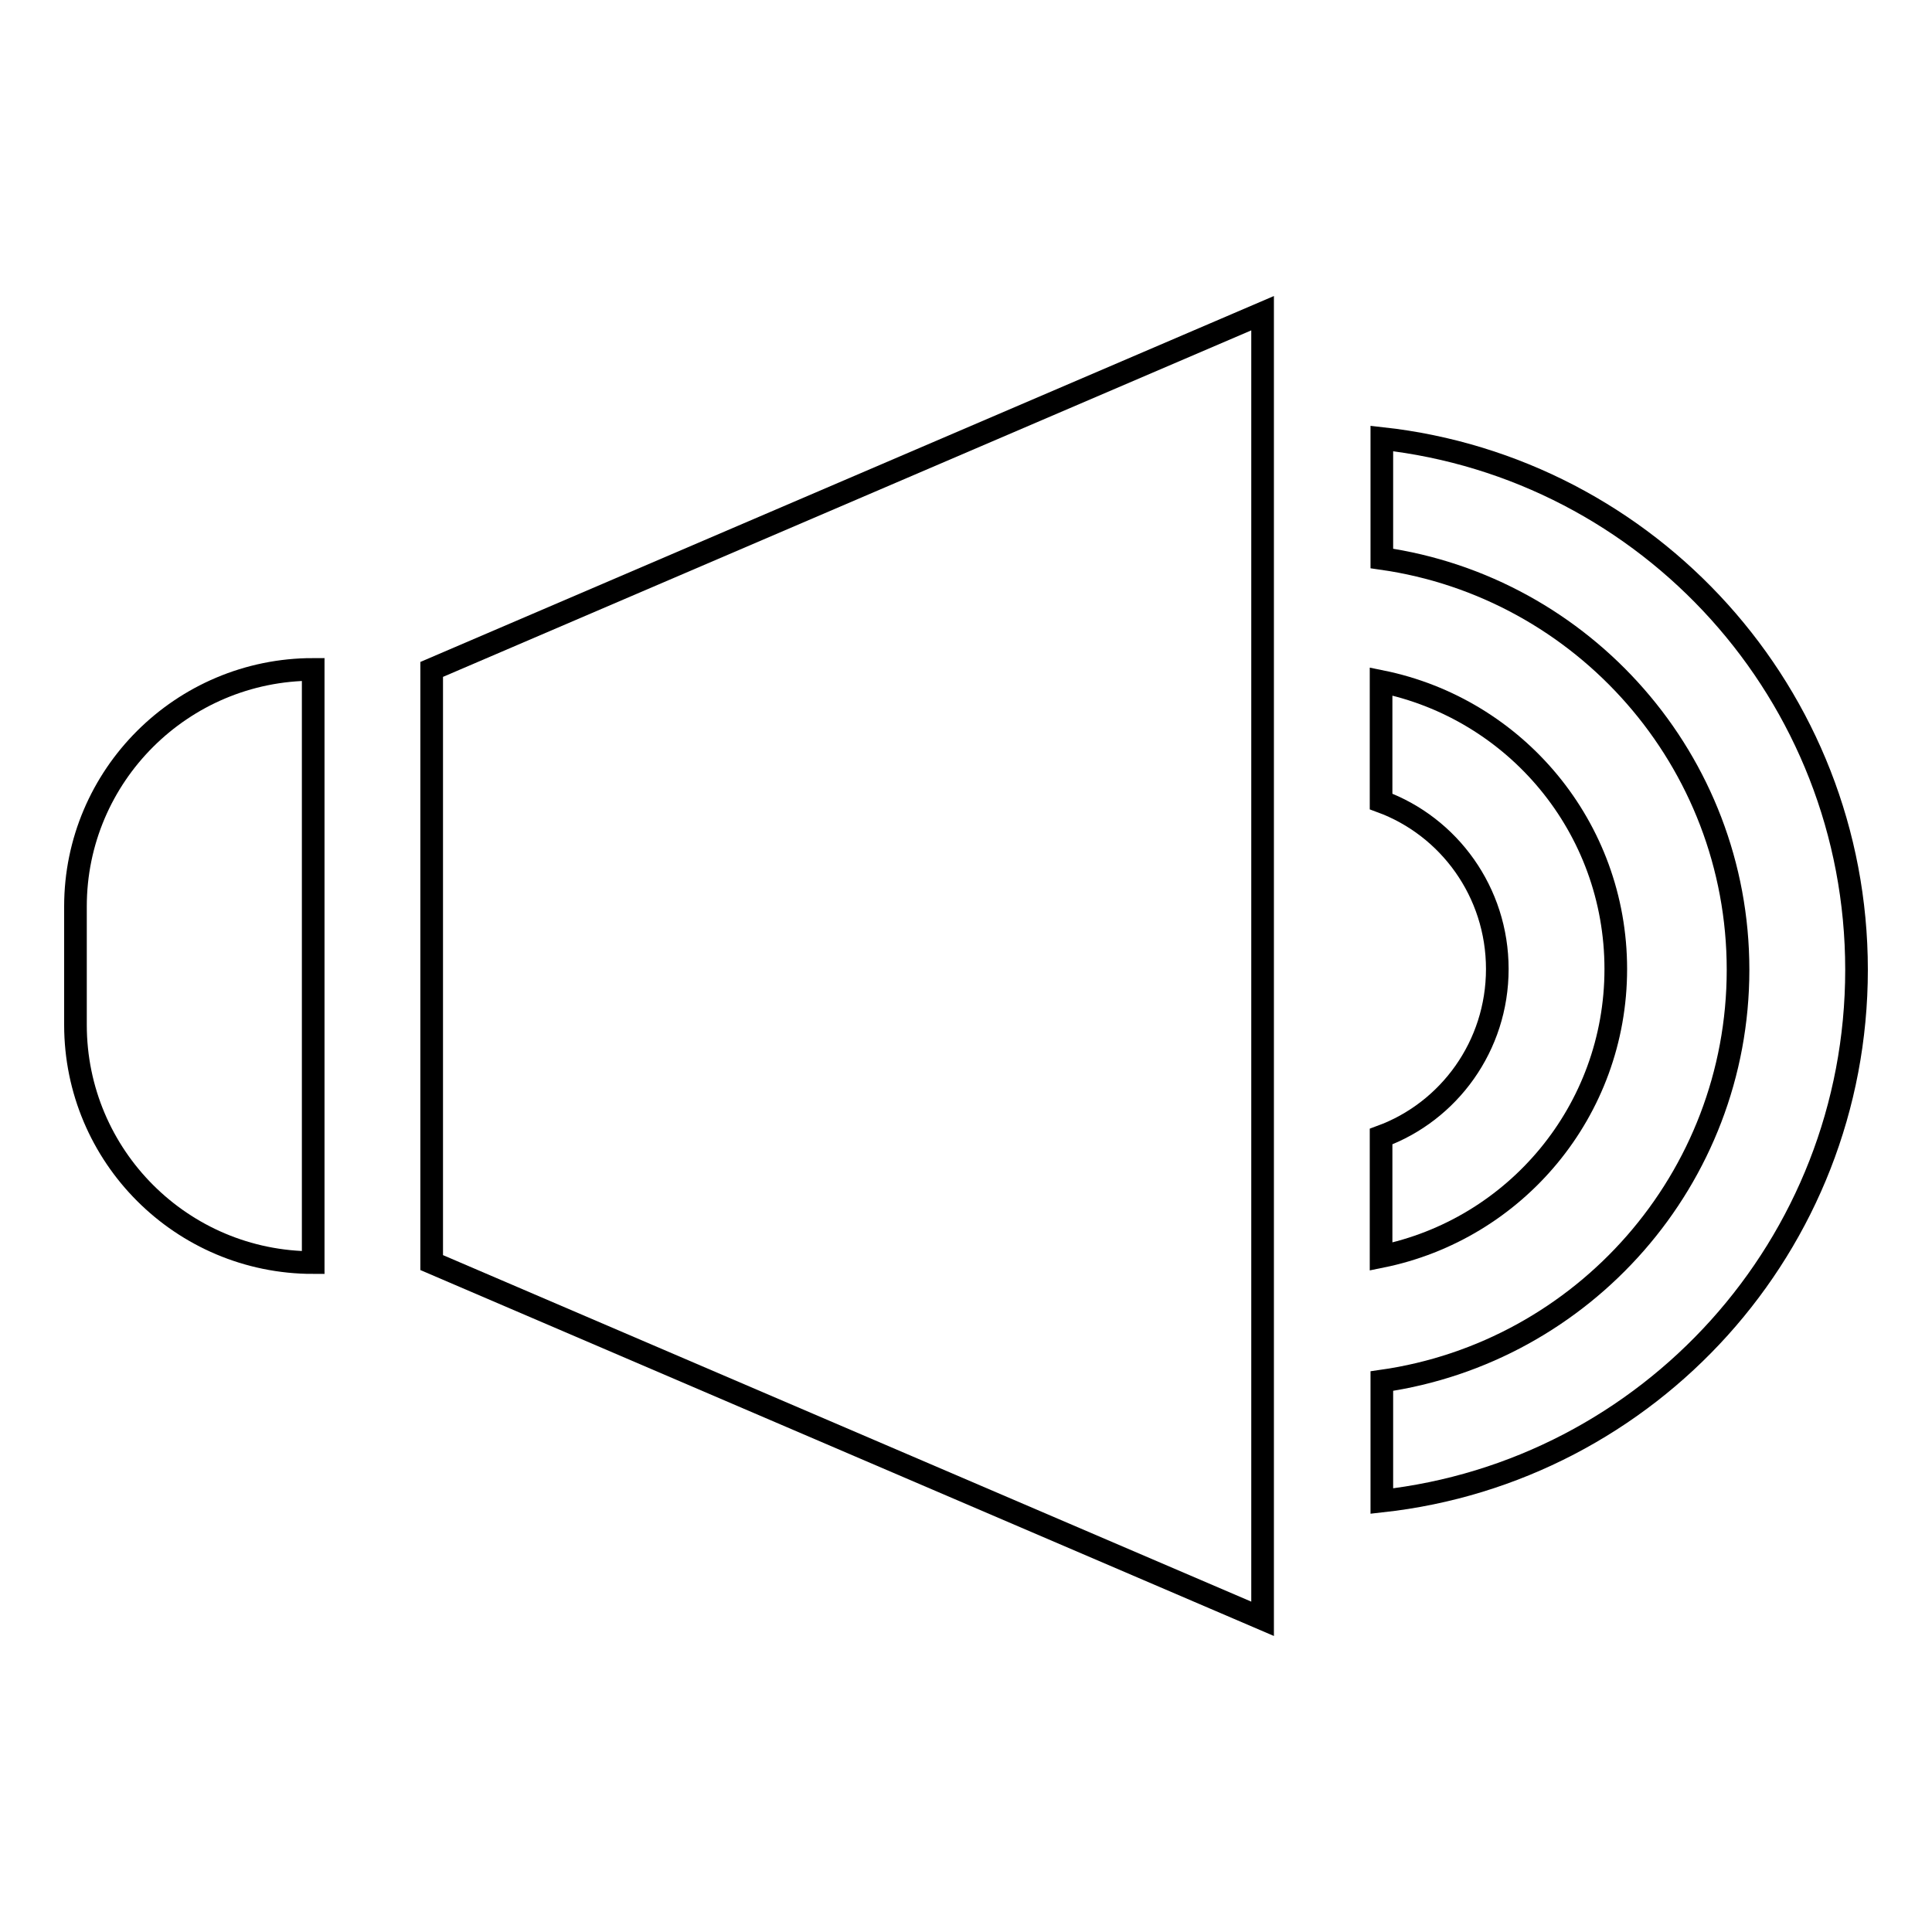 <?xml version="1.0" encoding="utf-8"?>
<!-- Svg Vector Icons : http://www.onlinewebfonts.com/icon -->
<!DOCTYPE svg PUBLIC "-//W3C//DTD SVG 1.1//EN" "http://www.w3.org/Graphics/SVG/1.1/DTD/svg11.dtd">
<svg version="1.1" xmlns="http://www.w3.org/2000/svg" xmlns:xlink="http://www.w3.org/1999/xlink" x="0px" y="0px" viewBox="0 0 256 256" enable-background="new 0 0 256 256" xml:space="preserve">
<g><g><path stroke-width="3" fill-opacity="0" stroke="#000000"  d="M10,120.1C10,120.1,10,120.1,10,120.1v15.7v0c0,17.4,14.1,31.5,31.5,31.5V88.7C24.1,88.7,10,102.8,10,120.1z"/><path stroke-width="3" fill-opacity="0" stroke="#000000"  d="M57.2,167.3l110.1,47.2V41.5L57.2,88.7V167.3z"/><path stroke-width="3" fill-opacity="0" stroke="#000000"  d="M183.1,58.1v15.9c26.7,3.8,47.2,26.8,47.2,54.5c0,27.7-20.5,50.7-47.2,54.5v15.9c35.4-3.9,62.9-33.9,62.9-70.4S218.5,62,183.1,58.1z"/><path stroke-width="3" fill-opacity="0" stroke="#000000"  d="M214.1,128.4c0-18.8-13.3-34.5-31.1-38.1v15.9c9,3.3,15.4,12,15.4,22.2c0,10.2-6.4,18.9-15.4,22.2v15.9C200.8,162.9,214.1,147.2,214.1,128.4z"/></g></g>
</svg>